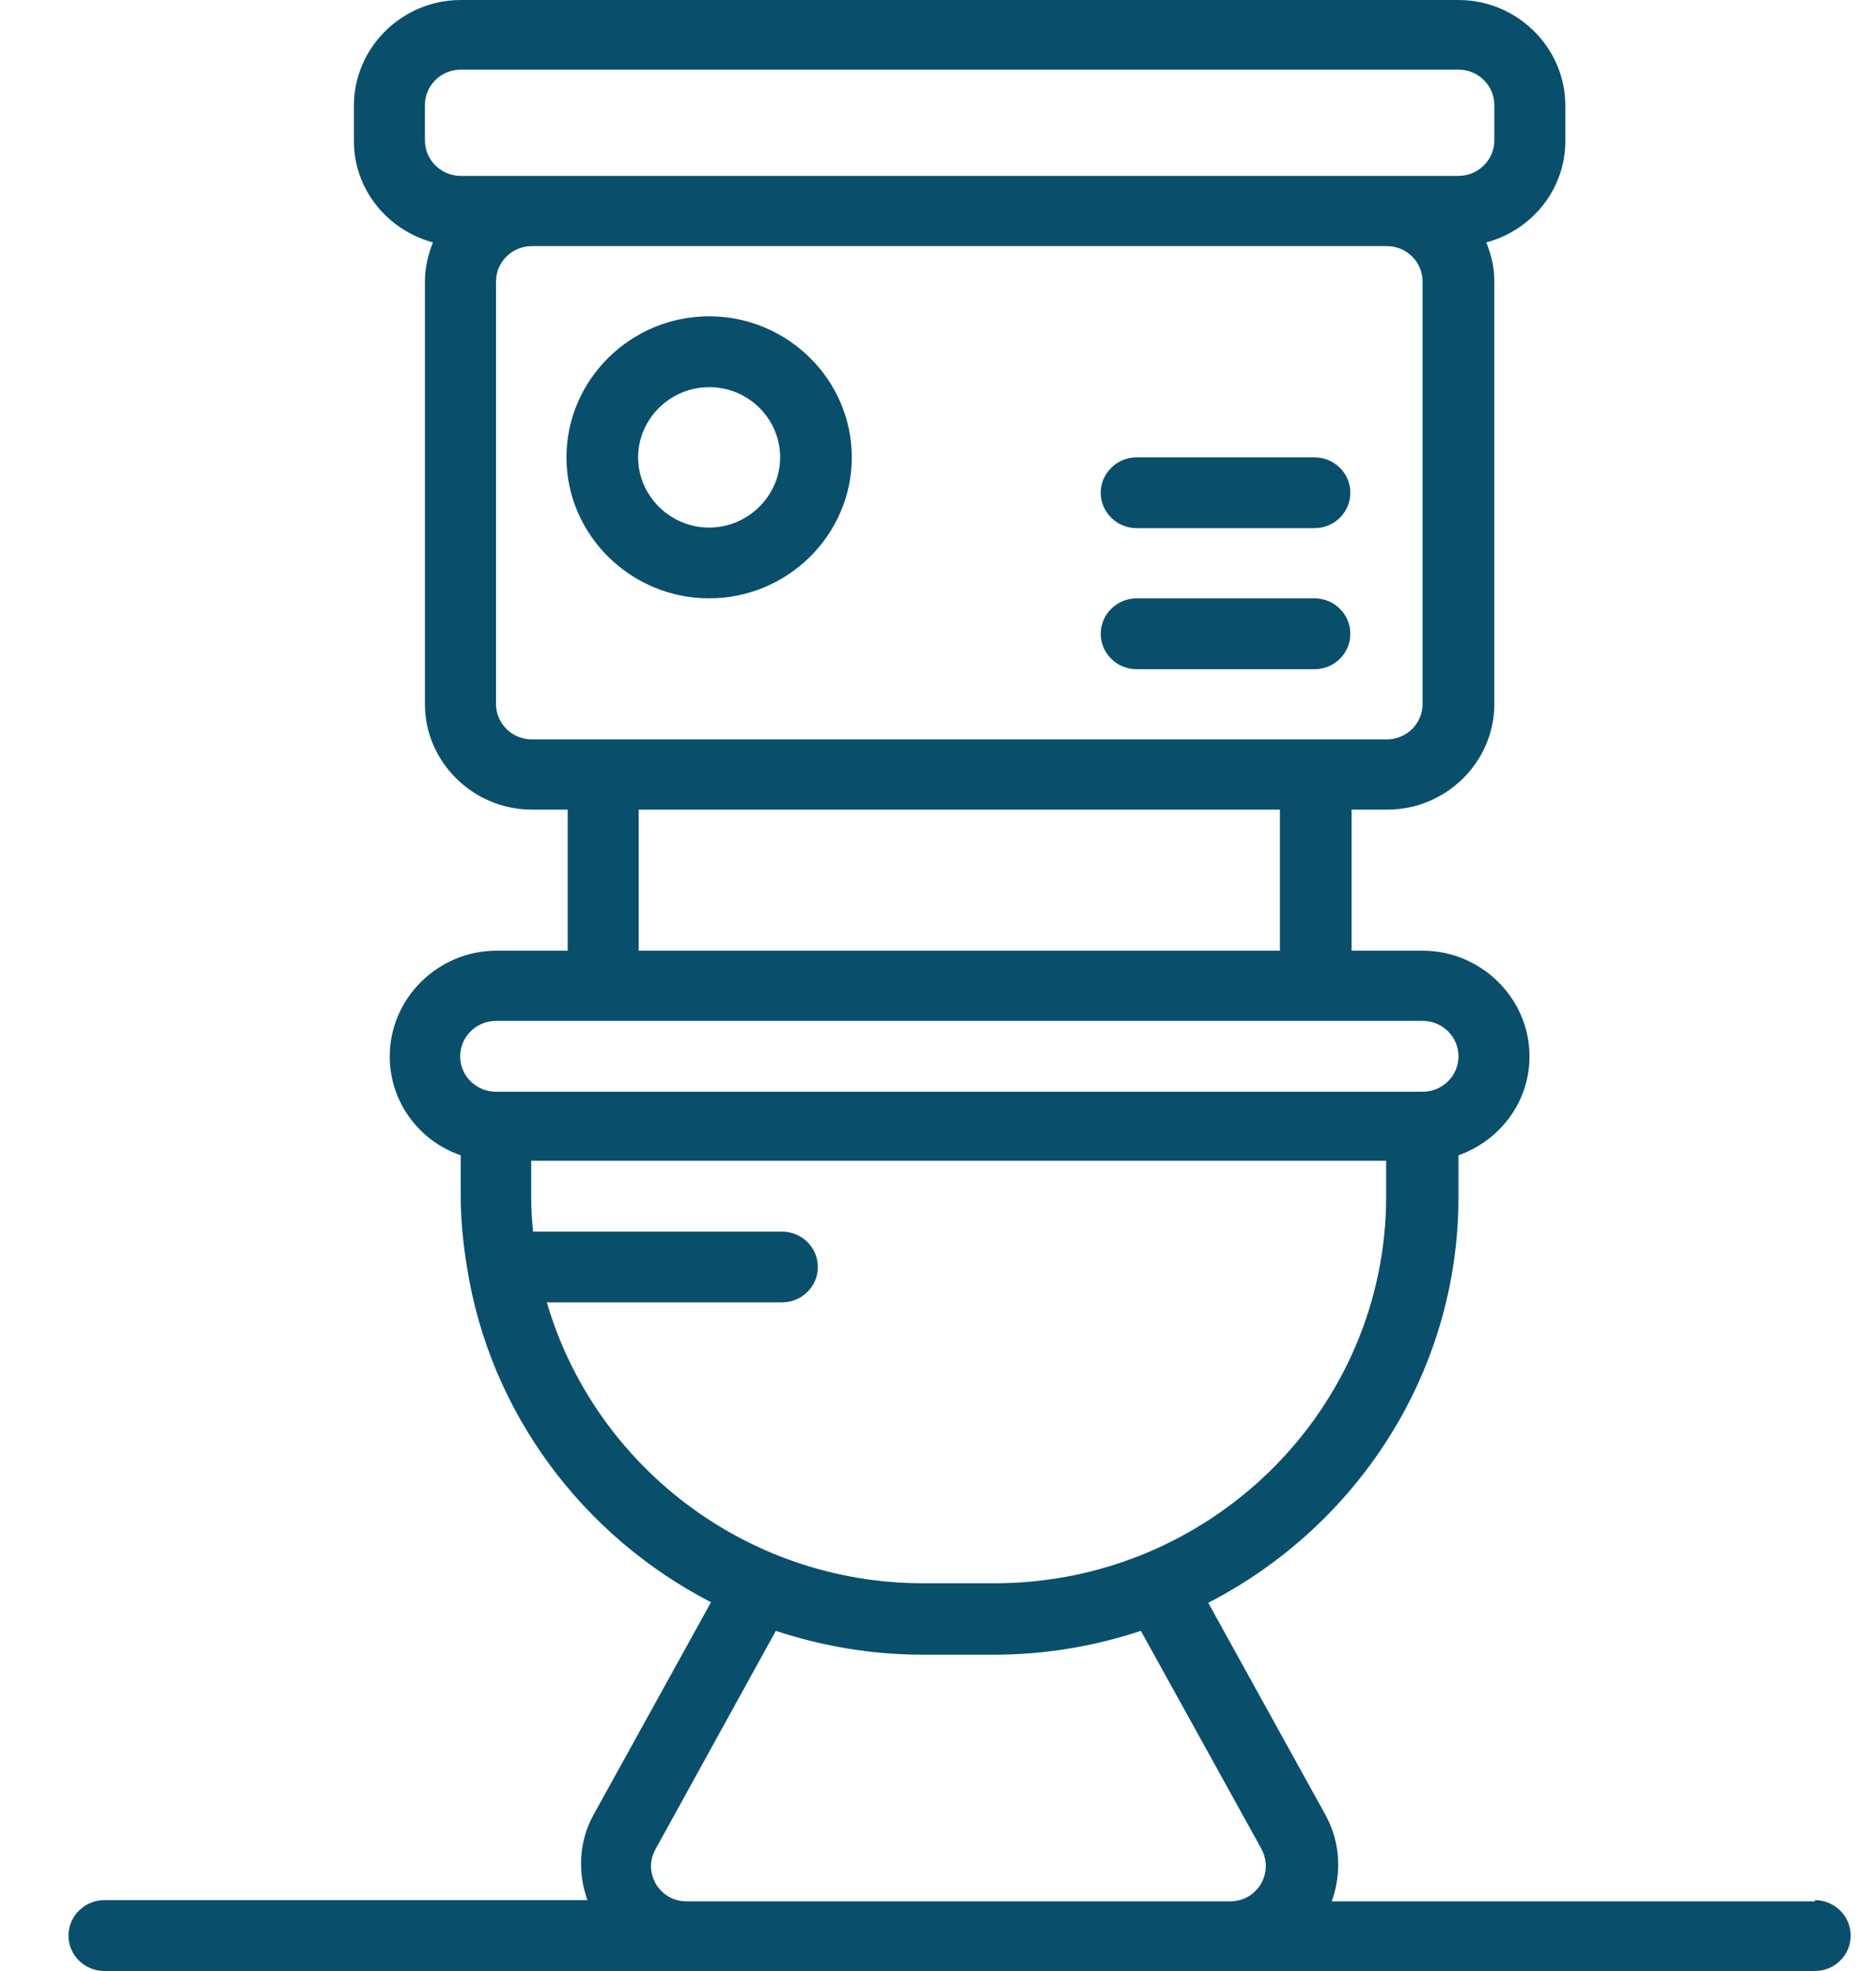 <?xml version="1.0" encoding="UTF-8"?> <svg xmlns="http://www.w3.org/2000/svg" width="20" height="21" viewBox="0 0 20 21" fill="none"><path d="M19.349 20.258H14.198C14.304 19.959 14.291 19.634 14.133 19.341L12.881 17.077C14.462 16.264 15.549 14.631 15.549 12.751V12.309C15.99 12.152 16.306 11.743 16.306 11.255C16.306 10.637 15.792 10.129 15.166 10.129H14.409V8.626H14.791C15.417 8.626 15.931 8.119 15.931 7.501V2.999C15.931 2.849 15.898 2.713 15.845 2.583C16.332 2.453 16.688 2.017 16.688 1.503V1.125C16.688 0.507 16.174 0 15.549 0H4.912C4.287 0 3.773 0.507 3.773 1.125V1.503C3.773 2.023 4.135 2.453 4.616 2.583C4.563 2.713 4.53 2.856 4.53 2.999V7.501C4.53 8.119 5.044 8.626 5.67 8.626H6.052V10.129H5.294C4.669 10.129 4.155 10.637 4.155 11.255C4.155 11.743 4.471 12.159 4.912 12.309V12.751C4.912 13.005 4.939 13.258 4.978 13.499C5.222 15.054 6.216 16.368 7.58 17.071L6.328 19.335C6.17 19.621 6.157 19.953 6.263 20.245H1.112C0.902 20.245 0.73 20.415 0.73 20.623C0.73 20.831 0.902 21 1.112 21H19.349C19.559 21 19.73 20.831 19.73 20.623C19.73 20.415 19.559 20.245 19.349 20.245V20.258ZM4.53 1.119C4.53 0.911 4.702 0.742 4.912 0.742H15.549C15.759 0.742 15.931 0.911 15.931 1.119V1.496C15.931 1.704 15.759 1.874 15.549 1.874H4.912C4.702 1.874 4.53 1.704 4.53 1.496V1.119ZM5.288 7.501V2.999C5.288 2.791 5.459 2.622 5.67 2.622H14.784C14.995 2.622 15.166 2.791 15.166 2.999V7.501C15.166 7.709 14.995 7.878 14.784 7.878H5.67C5.459 7.878 5.288 7.709 5.288 7.501ZM6.809 8.626H13.645V10.129H6.809V8.626ZM5.288 10.877H15.166C15.377 10.877 15.549 11.046 15.549 11.255C15.549 11.463 15.377 11.632 15.166 11.632H5.288C5.077 11.632 4.906 11.463 4.906 11.255C4.906 11.046 5.077 10.877 5.288 10.877ZM5.828 13.876H8.337C8.548 13.876 8.719 13.707 8.719 13.499C8.719 13.291 8.548 13.122 8.337 13.122H5.683C5.67 12.998 5.663 12.874 5.663 12.744V12.367H14.778V12.744C14.778 15.021 12.901 16.869 10.603 16.869H9.845C7.935 16.869 6.328 15.594 5.828 13.87V13.876ZM7.323 20.258C7.125 20.258 7.026 20.128 6.994 20.076C6.961 20.018 6.895 19.875 6.987 19.705L8.271 17.376C8.765 17.539 9.292 17.63 9.839 17.63H10.596C11.143 17.63 11.669 17.539 12.163 17.376L13.448 19.699C13.54 19.875 13.474 20.018 13.441 20.076C13.408 20.128 13.309 20.258 13.112 20.258H7.316H7.323ZM7.56 6.375C8.396 6.375 9.081 5.699 9.081 4.873C9.081 4.046 8.396 3.37 7.56 3.37C6.724 3.37 6.039 4.046 6.039 4.873C6.039 5.699 6.724 6.375 7.56 6.375ZM7.56 4.125C7.981 4.125 8.317 4.463 8.317 4.873C8.317 5.283 7.975 5.621 7.56 5.621C7.145 5.621 6.803 5.283 6.803 4.873C6.803 4.463 7.145 4.125 7.56 4.125ZM11.735 6.753C11.735 6.545 11.907 6.375 12.117 6.375H14.014C14.225 6.375 14.396 6.545 14.396 6.753C14.396 6.961 14.225 7.13 14.014 7.13H12.117C11.907 7.13 11.735 6.961 11.735 6.753ZM11.735 5.25C11.735 5.042 11.907 4.873 12.117 4.873H14.014C14.225 4.873 14.396 5.042 14.396 5.25C14.396 5.458 14.225 5.627 14.014 5.627H12.117C11.907 5.627 11.735 5.458 11.735 5.25Z" fill="#094F6B"></path></svg> 